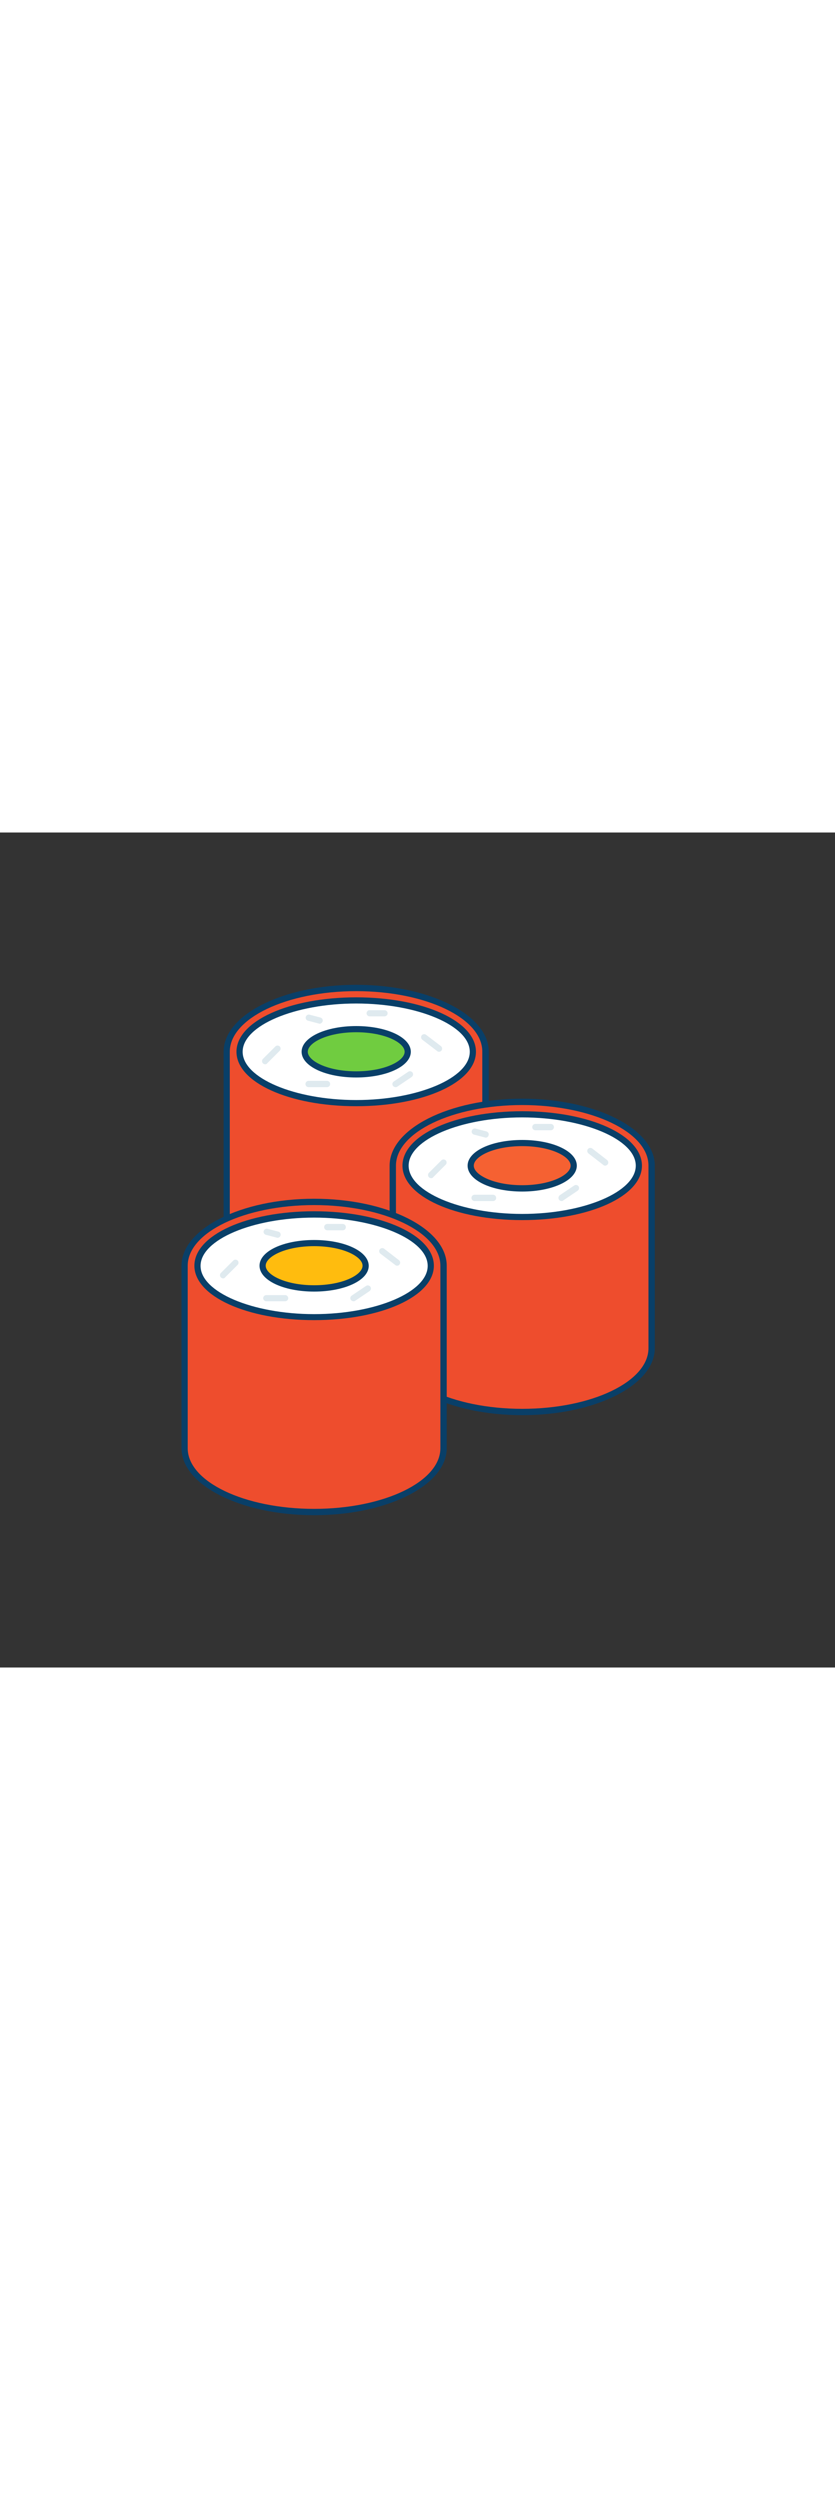 <svg version="1.1" id="Layer_1" xmlns="http://www.w3.org/2000/svg" xmlns:xlink="http://www.w3.org/1999/xlink" x="0px" y="0px" viewBox="0 0 500 500" style="width: 167px;" xml:space="preserve" data-imageid="sushi-72" imageName="Sushi" class="illustrations_image">
<rect x="0" y="0" width="500" height="500" fill="#333333" stroke="none"/>
<style type="text/css">
	.st0_sushi-72{fill:#68E1FD;}
	.st1_sushi-72{fill:#093F68;}
	.st2_sushi-72{fill:#FFFFFF;}
	.st3_sushi-72{fill:#70CC40;}
	.st4_sushi-72{fill:#DFEAEF;}
	.st5_sushi-72{fill:#F56132;}
	.st6_sushi-72{fill:#FFBC0E;}
</style>
<g id="sushi-3_sushi-72">
	<path class="st0_sushi-72 targetColor" d="M213.3,93.1c-42.8,0-77.5,17.1-77.5,38.2v109.3c0,21.1,34.7,38.2,77.5,38.2s77.5-17.1,77.5-38.2V131.3&#10;&#9;&#9;C290.8,110.2,256.1,93.1,213.3,93.1z" style="fill: rgb(238, 77, 45);"/>
	<path class="st1_sushi-72" d="M213.3,280.6c-43.8,0-79.4-18-79.4-40.1V131.3c0-22.1,35.6-40.1,79.4-40.1s79.4,18,79.4,40.1v109.3&#10;&#9;&#9;C292.7,262.6,257,280.6,213.3,280.6z M213.3,95c-41.7,0-75.7,16.3-75.7,36.3v109.3c0,20,33.9,36.3,75.6,36.3s75.6-16.3,75.6-36.3&#10;&#9;&#9;V131.3C288.9,111.2,255,95,213.3,95L213.3,95z"/>
	<ellipse class="st2_sushi-72" cx="213.3" cy="131.3" rx="69.8" ry="30.8"/>
	<path class="st1_sushi-72" d="M213.3,163.9c-40.2,0-71.7-14.3-71.7-32.6s31.5-32.6,71.7-32.6S285,113,285,131.3S253.5,163.9,213.3,163.9z&#10;&#9;&#9; M213.3,102.4c-36.8,0-68,13.2-68,28.9s31.1,28.9,68,28.9s68-13.2,68-28.9S250.1,102.4,213.3,102.4z"/>
	<ellipse class="st3_sushi-72" cx="213.3" cy="131.3" rx="30.9" ry="13.6"/>
	<path class="st1_sushi-72" d="M213.3,146.7c-18.4,0-32.7-6.8-32.7-15.4s14.4-15.4,32.7-15.4s32.7,6.8,32.7,15.4S231.6,146.7,213.3,146.7z&#10;&#9;&#9; M213.3,119.6c-17.1,0-29,6.2-29,11.7s11.9,11.7,29,11.7s29-6.2,29-11.7S230.3,119.6,213.3,119.6z"/>
	<path class="st4_sushi-72" d="M262.9,131.3c-0.4,0-0.8-0.1-1.1-0.4l-8.9-6.8c-0.8-0.6-1-1.8-0.4-2.6s1.8-1,2.6-0.4l8.9,6.8&#10;&#9;&#9;c0.8,0.6,1,1.8,0.4,2.6C264.1,131,263.5,131.3,262.9,131.3L262.9,131.3z"/>
	<path class="st4_sushi-72" d="M158.8,138.8c-1,0-1.9-0.8-1.9-1.9c0-0.5,0.2-1,0.5-1.3l7.5-7.5c0.7-0.7,1.9-0.7,2.6,0c0.7,0.7,0.7,1.9,0,2.6&#10;&#9;&#9;l-7.5,7.5C159.8,138.6,159.3,138.8,158.8,138.8z"/>
	<path class="st4_sushi-72" d="M191.4,114.5c-0.2,0-0.3,0-0.5-0.1l-6.5-1.7c-1-0.3-1.6-1.3-1.3-2.3c0.3-1,1.3-1.6,2.3-1.3l6.5,1.7&#10;&#9;&#9;c1,0.3,1.6,1.3,1.3,2.3C192.9,113.9,192.2,114.5,191.4,114.5z"/>
	<path class="st4_sushi-72" d="M236.9,152.5c-0.6,0-1.2-0.3-1.6-0.8c-0.6-0.9-0.4-2,0.5-2.6c0,0,0,0,0,0l8.6-5.8c0.8-0.6,2-0.4,2.6,0.4&#10;&#9;&#9;c0.6,0.8,0.4,2-0.4,2.6c0,0-0.1,0-0.1,0.1l-8.6,5.8C237.6,152.4,237.3,152.5,236.9,152.5z"/>
	<path class="st4_sushi-72" d="M195.8,152.5h-11c-1,0-1.9-0.8-1.9-1.9c0-1,0.8-1.9,1.9-1.9h11c1,0,1.9,0.8,1.9,1.9&#10;&#9;&#9;C197.7,151.7,196.8,152.5,195.8,152.5z"/>
	<path class="st4_sushi-72" d="M230.4,110.1h-9.2c-1-0.1-1.8-1-1.7-2c0.1-0.9,0.8-1.7,1.7-1.7h9.2c1,0.1,1.8,1,1.7,2&#10;&#9;&#9;C232.1,109.2,231.3,110,230.4,110.1z"/>
</g>
<g id="sushi-2_sushi-72">
	<path class="st0_sushi-72 targetColor" d="M312.7,161.3c-42.8,0-77.5,17.1-77.5,38.2v109.3c0,21.1,34.7,38.2,77.5,38.2s77.5-17.1,77.5-38.2V199.5&#10;&#9;&#9;C390.2,178.4,355.5,161.3,312.7,161.3z" style="fill: rgb(238, 77, 45);"/>
	<path class="st1_sushi-72" d="M312.7,348.9c-43.8,0-79.4-18-79.4-40V199.5c0-22.1,35.6-40.1,79.4-40.1s79.4,18,79.4,40.1v109.3&#10;&#9;&#9;C392.1,330.9,356.5,348.9,312.7,348.9z M312.7,163.2c-41.7,0-75.6,16.3-75.6,36.3v109.3c0,20,33.9,36.3,75.6,36.3&#10;&#9;&#9;s75.6-16.3,75.6-36.3V199.5C388.4,179.5,354.4,163.2,312.7,163.2L312.7,163.2z"/>
	<ellipse class="st2_sushi-72" cx="312.7" cy="199.5" rx="69.8" ry="30.8"/>
	<path class="st1_sushi-72" d="M312.7,232.1c-40.2,0-71.7-14.3-71.7-32.6s31.5-32.6,71.7-32.6s71.7,14.3,71.7,32.6S352.9,232.1,312.7,232.1z&#10;&#9;&#9; M312.7,170.6c-36.8,0-68,13.2-68,28.9s31.1,28.9,68,28.9s68-13.2,68-28.9S349.5,170.6,312.7,170.6L312.7,170.6z"/>
	<ellipse class="st5_sushi-72" cx="312.7" cy="199.5" rx="30.9" ry="13.6"/>
	<path class="st1_sushi-72" d="M312.7,215c-18.4,0-32.7-6.8-32.7-15.5s14.4-15.4,32.7-15.4s32.7,6.8,32.7,15.4S331,215,312.7,215z&#10;&#9;&#9; M312.7,187.8c-17.1,0-29,6.2-29,11.7s11.9,11.7,29,11.7s29-6.2,29-11.7S329.8,187.8,312.7,187.8L312.7,187.8z"/>
	<path class="st4_sushi-72" d="M362.4,199.5c-0.4,0-0.8-0.1-1.1-0.4l-8.9-6.9c-0.8-0.6-1-1.8-0.4-2.6c0.6-0.8,1.8-1,2.6-0.4l8.9,6.9&#10;&#9;&#9;c0.8,0.6,1,1.8,0.4,2.6C363.5,199.2,362.9,199.5,362.4,199.5L362.4,199.5z"/>
	<path class="st4_sushi-72" d="M258.2,207c-1,0-1.9-0.8-1.9-1.9c0-0.5,0.2-1,0.5-1.3l7.5-7.5c0.7-0.7,1.9-0.7,2.6,0s0.7,1.9,0,2.6l-7.5,7.5&#10;&#9;&#9;C259.2,206.8,258.7,207,258.2,207z"/>
	<path class="st4_sushi-72" d="M290.8,182.7c-0.2,0-0.3,0-0.5-0.1l-6.5-1.7c-1-0.3-1.6-1.3-1.3-2.3s1.3-1.6,2.3-1.3l6.5,1.7&#10;&#9;&#9;c1,0.3,1.6,1.3,1.3,2.3C292.3,182.2,291.6,182.8,290.8,182.7L290.8,182.7z"/>
	<path class="st4_sushi-72" d="M336.3,220.7c-1,0-1.9-0.8-1.9-1.9c0-0.6,0.3-1.2,0.8-1.6l8.6-5.8c0.8-0.6,2-0.4,2.6,0.4&#10;&#9;&#9;c0.6,0.8,0.4,2-0.4,2.6c0,0-0.1,0-0.1,0.1l-8.6,5.8C337.1,220.6,336.7,220.7,336.3,220.7z"/>
	<path class="st4_sushi-72" d="M295.2,220.7h-11c-1,0-1.9-0.8-1.9-1.9c0-1,0.8-1.9,1.9-1.9h11c1,0,1.9,0.8,1.9,1.9&#10;&#9;&#9;C297.1,219.9,296.3,220.7,295.2,220.7z"/>
	<path class="st4_sushi-72" d="M329.8,178.3h-9.2c-1,0-1.9-0.8-1.9-1.9c0-1,0.8-1.9,1.9-1.9h9.2c1,0,1.9,0.8,1.9,1.9&#10;&#9;&#9;C331.7,177.4,330.9,178.3,329.8,178.3z"/>
</g>
<g id="sushi-1_sushi-72">
	<path class="st0_sushi-72 targetColor" d="M188.1,221.2c-42.8,0-77.5,17.1-77.5,38.2v109.3c0,21.1,34.7,38.2,77.5,38.2s77.5-17.1,77.5-38.2V259.4&#10;&#9;&#9;C265.6,238.3,230.9,221.2,188.1,221.2z" style="fill: rgb(238, 77, 45);"/>
	<path class="st1_sushi-72" d="M188.1,408.8c-43.8,0-79.4-18-79.4-40.1V259.4c0-22.1,35.6-40.1,79.4-40.1s79.4,18,79.4,40.1v109.3&#10;&#9;&#9;C267.5,390.8,231.9,408.8,188.1,408.8z M188.1,223.1c-41.7,0-75.7,16.3-75.7,36.3v109.3c0,20,33.9,36.3,75.7,36.3&#10;&#9;&#9;s75.6-16.3,75.6-36.3V259.4C263.7,239.4,229.8,223.1,188.1,223.1L188.1,223.1z"/>
	<ellipse class="st2_sushi-72" cx="188.1" cy="259.4" rx="69.8" ry="30.8"/>
	<path class="st1_sushi-72" d="M188.1,292c-40.2,0-71.7-14.3-71.7-32.6s31.5-32.6,71.7-32.6s71.7,14.3,71.7,32.6S228.3,292,188.1,292z&#10;&#9;&#9; M188.1,230.6c-36.8,0-68,13.2-68,28.9s31.1,28.9,68,28.9s68-13.2,68-28.9S224.9,230.6,188.1,230.6L188.1,230.6z"/>
	<ellipse class="st6_sushi-72" cx="188.1" cy="259.4" rx="30.9" ry="13.6"/>
	<path class="st1_sushi-72" d="M188.1,274.9c-18.4,0-32.7-6.8-32.7-15.5s14.4-15.4,32.7-15.4s32.7,6.8,32.7,15.5&#10;&#9;&#9;C220.8,268.1,206.4,274.9,188.1,274.9z M188.1,247.7c-17.1,0-29,6.2-29,11.7c0,5.5,11.9,11.7,29,11.7s29-6.2,29-11.7&#10;&#9;&#9;S205.2,247.7,188.1,247.7L188.1,247.7z"/>
	<path class="st4_sushi-72" d="M237.8,259.4c-0.4,0-0.8-0.1-1.1-0.4l-8.9-6.8c-0.8-0.6-1-1.8-0.4-2.6c0.6-0.8,1.8-1,2.6-0.4l0,0l8.9,6.9&#10;&#9;&#9;c0.8,0.6,1,1.8,0.3,2.6C238.9,259.2,238.3,259.4,237.8,259.4z"/>
	<path class="st4_sushi-72" d="M133.6,267c-1,0-1.9-0.9-1.9-1.9c0-0.5,0.2-1,0.5-1.3l7.5-7.5c0.7-0.7,1.9-0.7,2.6,0c0.7,0.7,0.7,1.9,0,2.6&#10;&#9;&#9;l0,0l-7.5,7.5C134.6,266.8,134.2,267,133.6,267z"/>
	<path class="st4_sushi-72" d="M166.2,242.7c-0.2,0-0.3,0-0.5-0.1l-6.5-1.7c-1-0.3-1.6-1.3-1.3-2.3c0.3-1,1.3-1.6,2.3-1.3l6.5,1.7&#10;&#9;&#9;c1,0.3,1.6,1.3,1.3,2.3C167.8,242.1,167,242.7,166.2,242.7z"/>
	<path class="st4_sushi-72" d="M211.7,280.7c-0.6,0-1.2-0.3-1.6-0.8c-0.6-0.9-0.4-2,0.5-2.6l8.6-5.8c0.9-0.6,2-0.3,2.6,0.5&#10;&#9;&#9;c0.6,0.9,0.3,2-0.5,2.6l0,0l-8.6,5.8C212.5,280.6,212.1,280.7,211.7,280.7z"/>
	<path class="st4_sushi-72" d="M170.6,280.7h-11c-1,0.1-1.9-0.7-2-1.7c-0.1-1,0.7-1.9,1.7-2c0.1,0,0.2,0,0.3,0h11c1-0.1,1.9,0.7,2,1.7&#10;&#9;&#9;c0.1,1-0.7,1.9-1.7,2C170.8,280.7,170.7,280.7,170.6,280.7z"/>
	<path class="st4_sushi-72" d="M205.2,238.2H196c-1,0-1.9-0.8-1.9-1.9c0-1,0.8-1.9,1.9-1.9h9.2c1,0,1.9,0.8,1.9,1.9&#10;&#9;&#9;C207.1,237.4,206.3,238.2,205.2,238.2L205.2,238.2z"/>
</g>
</svg>